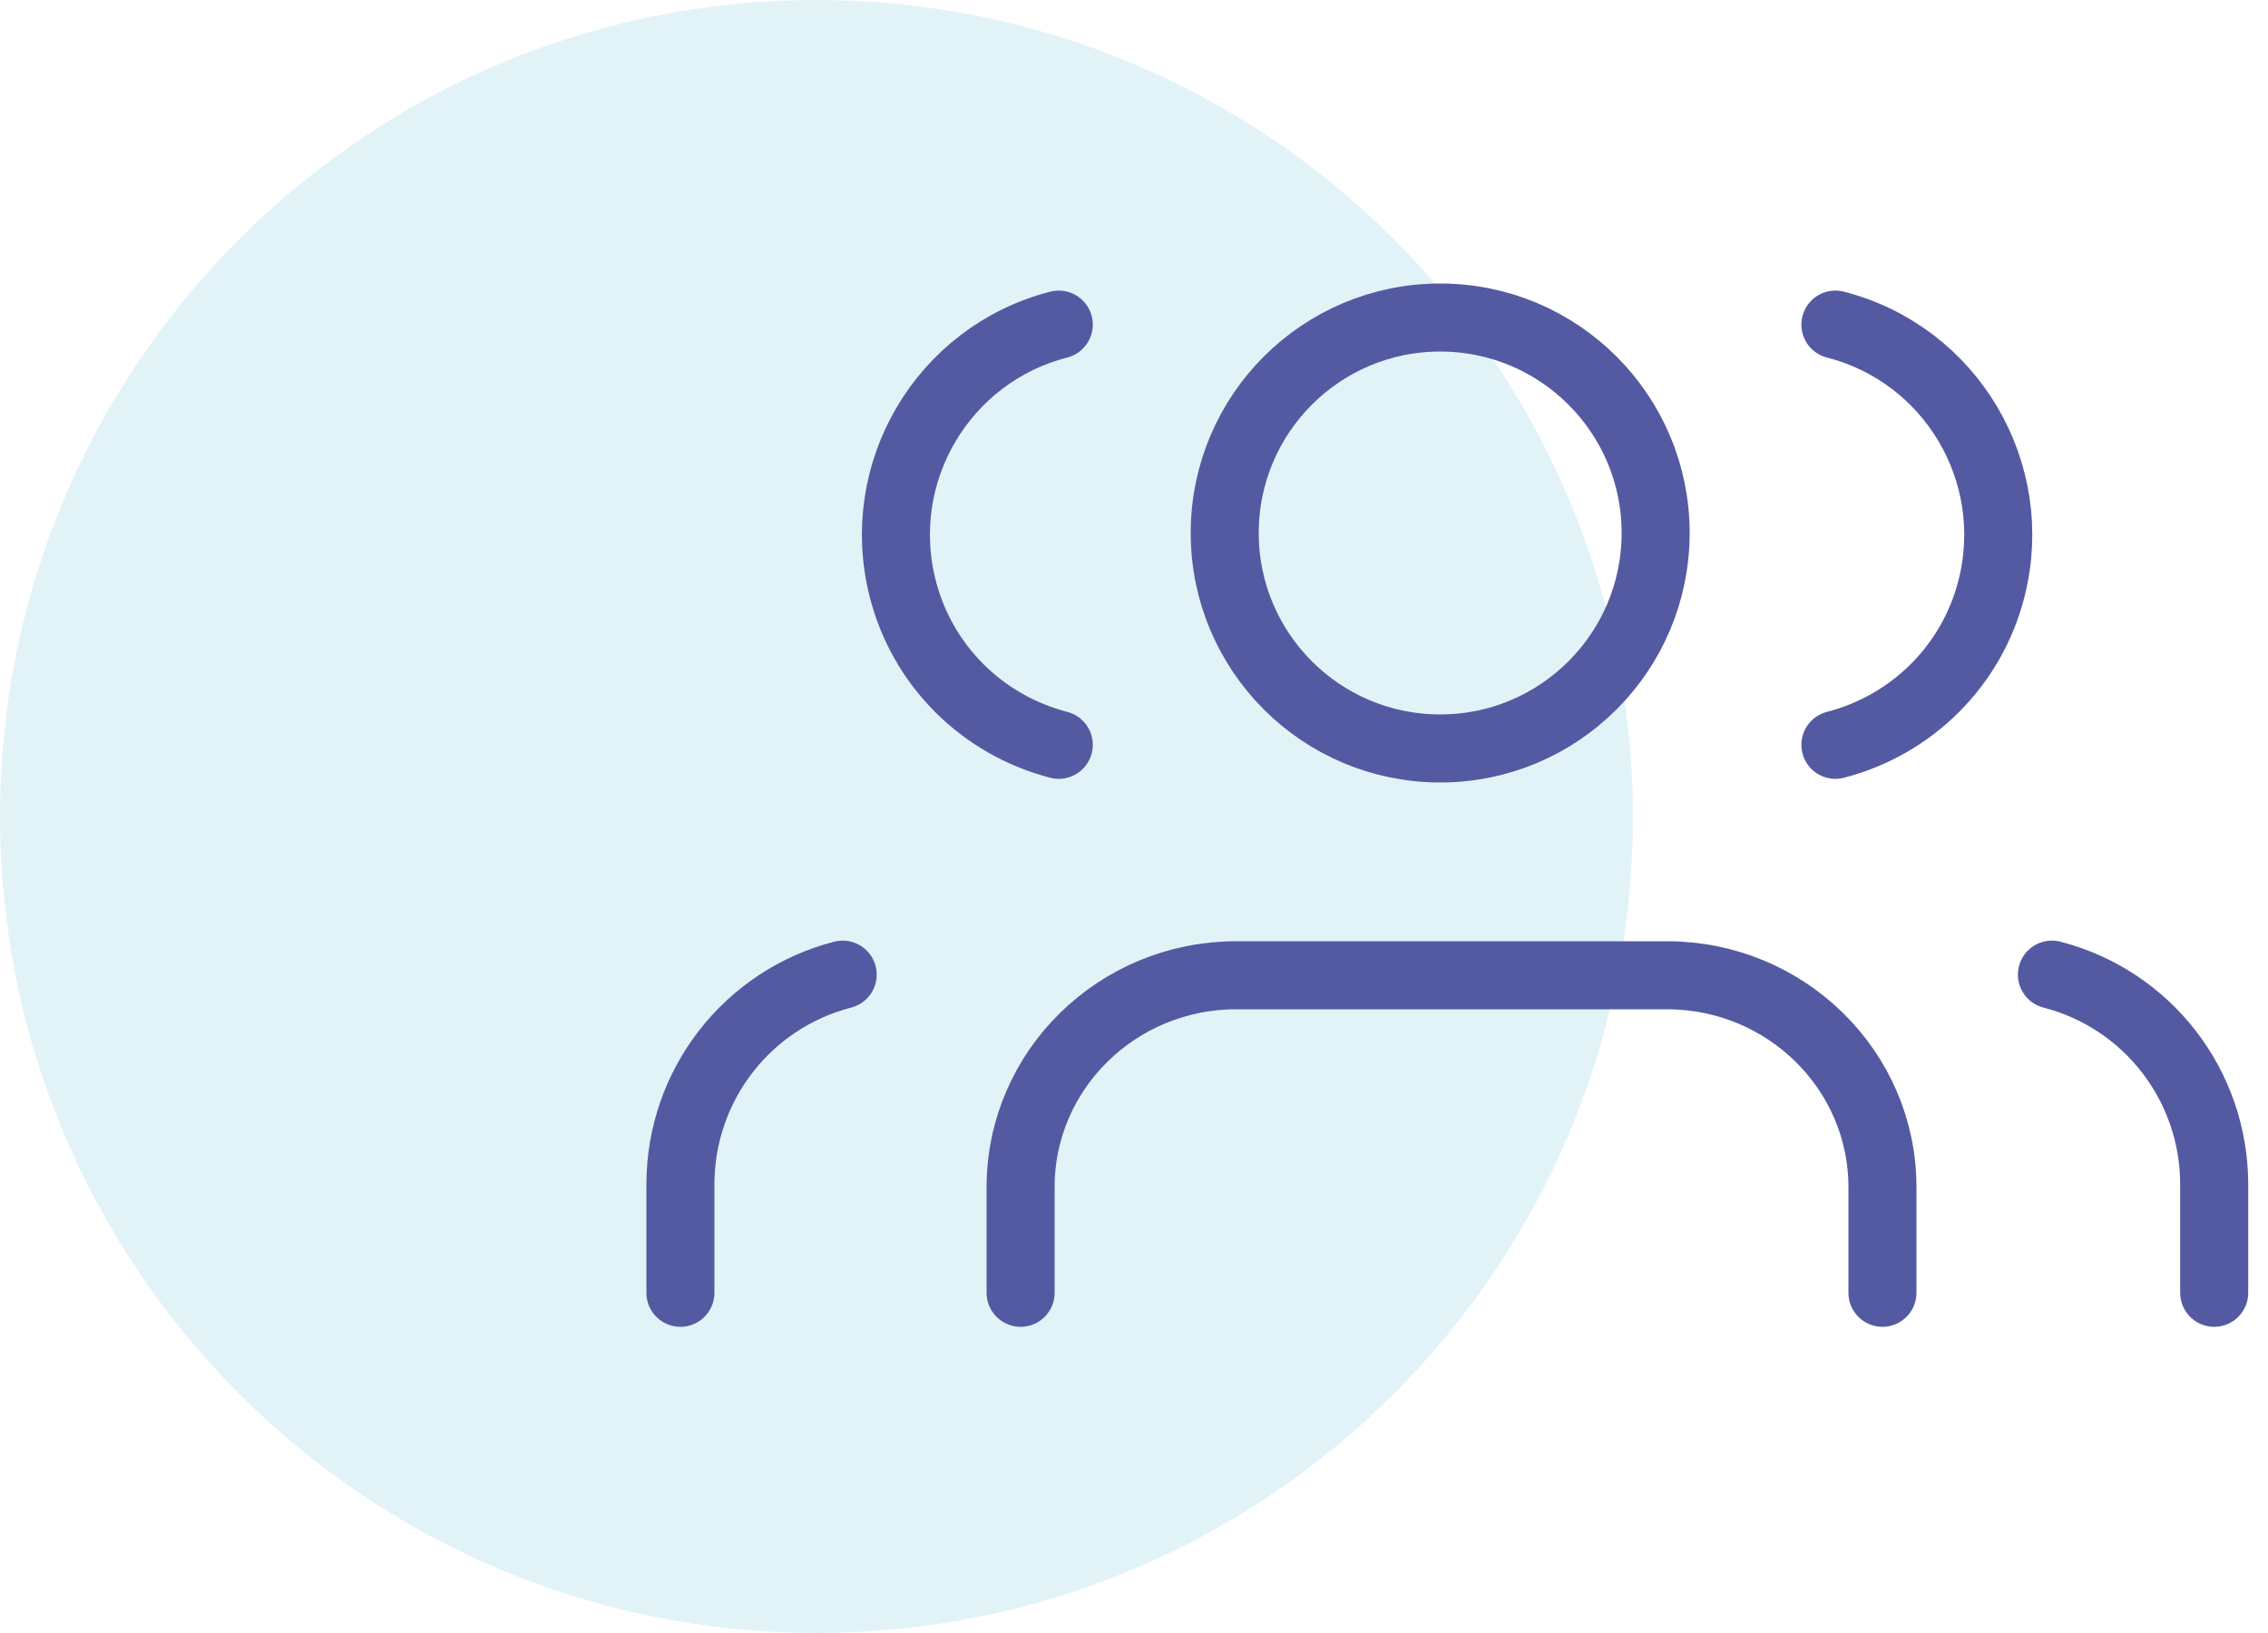 <svg width="100" height="72" viewBox="0 0 100 72" fill="none" xmlns="http://www.w3.org/2000/svg">
<path opacity="0.12" d="M36 72C55.882 72 72 55.882 72 36C72 16.118 55.882 0 36 0C16.118 0 0 16.118 0 36C0 55.882 16.118 72 36 72Z" fill="#0D96C5"/>
<path d="M83 57V52.34C83 47.185 78.741 43 73.495 43H54.505C49.259 43 45 47.185 45 52.34V57" stroke="#545AA2" stroke-width="3" stroke-linecap="round" stroke-linejoin="round"/>
<path d="M63.5 33C68.747 33 73 28.747 73 23.5C73 18.253 68.747 14 63.5 14C58.253 14 54 18.253 54 23.5C54 28.747 58.253 33 63.5 33Z" stroke="#545AA2" stroke-width="3" stroke-linecap="round" stroke-linejoin="round"/>
<path d="M97.628 57V52.227C97.628 47.862 94.692 44.063 90.473 42.972" stroke="#545AA2" stroke-width="3" stroke-linecap="round" stroke-linejoin="round"/>
<path d="M80.926 14.312C86.02 15.617 89.112 20.819 87.809 25.943C86.954 29.334 84.309 31.964 80.926 32.84" stroke="#545AA2" stroke-width="3" stroke-linecap="round" stroke-linejoin="round"/>
<path d="M30 57V52.227C30 47.862 32.936 44.063 37.156 42.972" stroke="#545AA2" stroke-width="3" stroke-linecap="round" stroke-linejoin="round"/>
<path d="M46.683 14.312C41.589 15.617 38.497 20.819 39.8 25.943C40.656 29.334 43.3 31.964 46.683 32.84" stroke="#545AA2" stroke-width="3" stroke-linecap="round" stroke-linejoin="round"/>
</svg>
